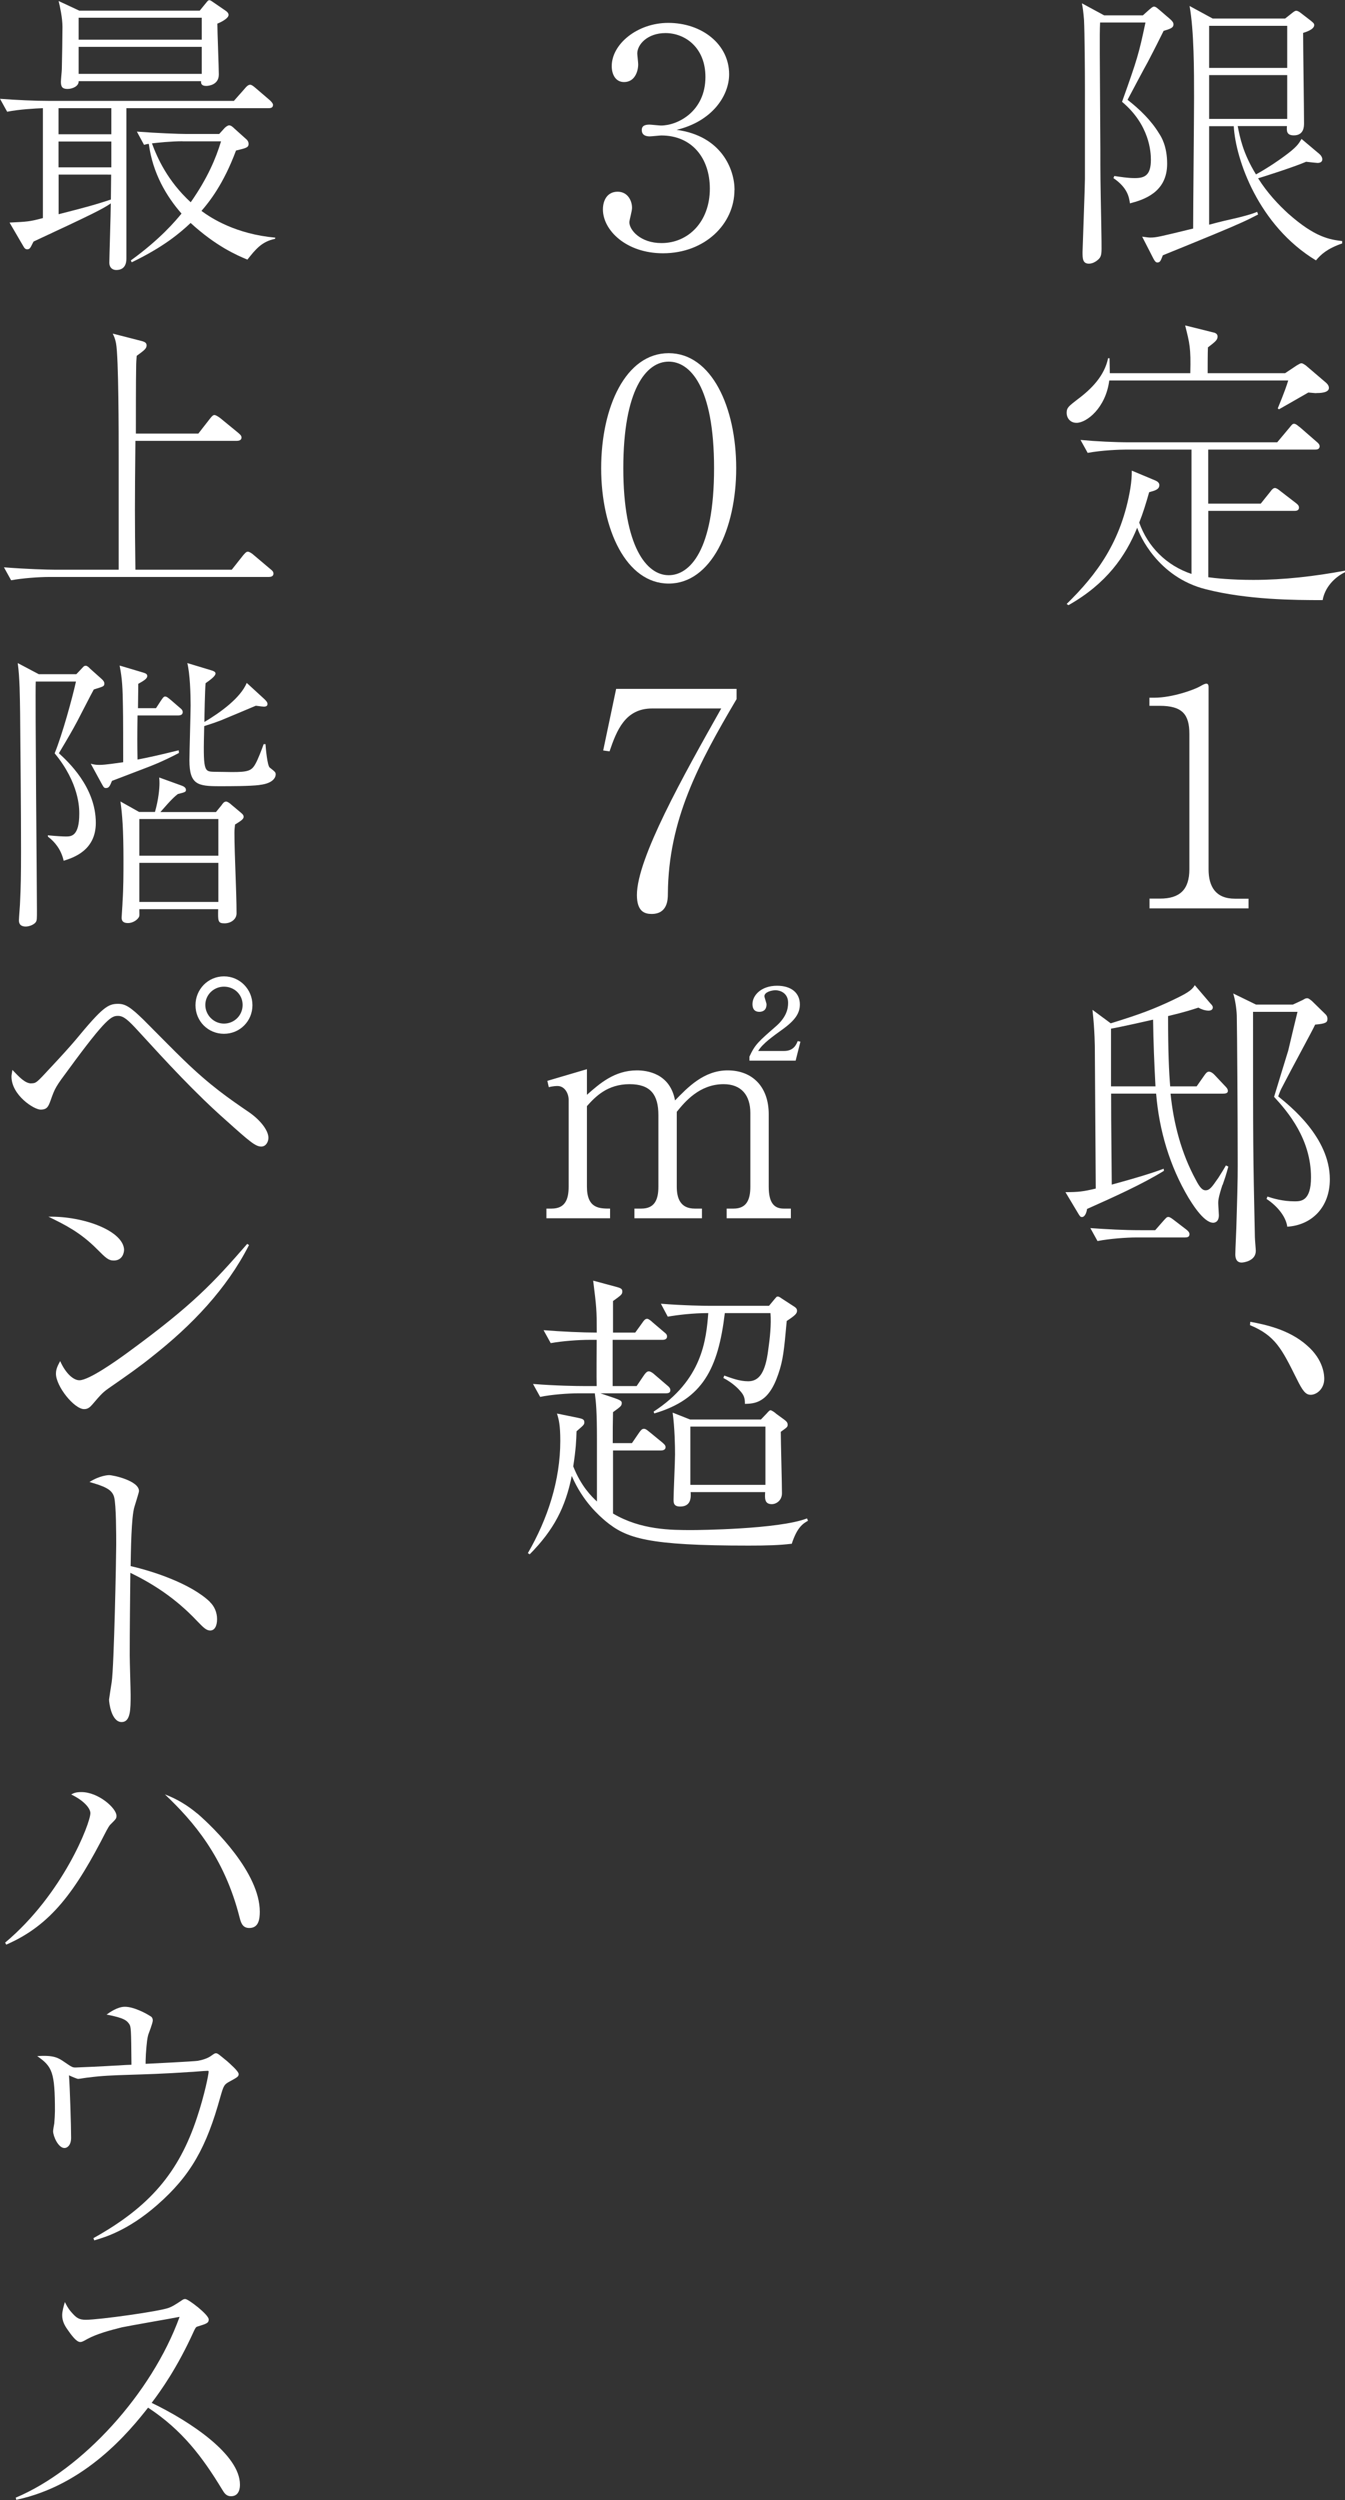 <?xml version="1.0" encoding="UTF-8"?><svg id="_イヤー_2" xmlns="http://www.w3.org/2000/svg" viewBox="0 0 146.41 272.04"><rect x="0" y="0" width="146.41" height="272.04" fill="#333333" stroke="none"/><defs><style>.cls-1{fill:#fff;}</style></defs><g id="head"><g><path class="cls-1" d="M126.66,3.37c-.39,.78-.92,1.86-1.73,3.4-.46,.82-1.7,3.17-2.19,4.09,1.34,1.05,2.55,2.22,3.43,3.66,.26,.39,.88,1.41,.88,3.3,0,3.14-2.58,3.92-4.05,4.31-.1-.69-.26-1.7-1.8-2.75l.1-.23c.69,.1,1.47,.23,2.22,.23,1.08,0,1.76-.29,1.76-1.99,0-.82-.13-3.79-3.14-6.31,1.67-4.67,1.83-5.23,2.55-8.63h-4.94c-.07,1.63-.03,2.84,.03,13.76,0,2.71,0,3.27,.1,8.3,.03,1.37,.03,2.39,.03,2.55,0,.78-.1,1.01-.56,1.34-.1,.07-.42,.29-.82,.29-.69,0-.69-.59-.69-1.27,0-.26,.26-7.13,.26-7.97V9.74c0-1.9-.03-6.21-.1-7.58-.07-.85-.13-1.31-.23-1.8l2.42,1.31h4.22l.69-.62c.2-.16,.36-.33,.52-.33,.2,0,.39,.2,.59,.36l1.14,.98c.26,.23,.39,.39,.39,.59,0,.39-.36,.49-1.11,.72Zm16.6,24.97c-6.28-3.79-8.76-11.01-8.96-14.61h-2.68v10.72c1.47-.39,1.63-.42,3.2-.78,1.31-.33,1.63-.46,2.03-.62l.1,.29c-1.24,.65-2.19,1.08-4.94,2.22-.85,.36-4.64,1.9-5.43,2.22-.23,.59-.29,.78-.59,.78-.16,0-.26-.1-.42-.39l-1.24-2.42c.49,.07,.69,.1,.88,.1,.65,0,.92-.07,4.67-.98,0-2.26,.1-12.19,.1-14.22,0-2.94,0-7.29-.49-10l2.52,1.37h7.88l.62-.49c.26-.2,.43-.36,.59-.36s.36,.13,.56,.29l1.01,.78c.23,.2,.39,.29,.39,.49,0,.49-.98,.78-1.21,.85,0,1.57,.1,8.4,.1,9.81,0,.36,0,1.34-1.11,1.34-.82,0-.78-.52-.75-1.01h-5.36c.23,1.18,.56,2.94,1.99,5.26,1.41-.78,2.61-1.63,2.97-1.9,1.5-1.08,1.67-1.44,1.99-1.96l1.9,1.6c.2,.16,.36,.39,.36,.62,0,.29-.26,.39-.52,.39-.03,0-1.08-.1-1.24-.13-1.37,.59-4.77,1.67-5.23,1.8,1.01,1.6,2.22,2.88,3.3,3.86,2.91,2.58,4.51,2.81,5.85,2.97v.26c-1.63,.56-2.32,1.21-2.84,1.83Zm-3.14-25.53h-8.5V7.39h8.5V2.81Zm0,5.36h-8.5v4.77h8.5v-4.77Z"/><path class="cls-1" d="M143.3,42.78c-.2,0-.36-.03-.88-.07-.49,.29-2.75,1.57-3.2,1.83l-.13-.1c.03-.1,.78-1.83,1.14-3.04h-19.48c-.39,3.01-2.48,4.61-3.56,4.61-.75,0-1.08-.59-1.08-1.08,0-.59,.26-.75,1.18-1.47,1.54-1.14,2.94-2.58,3.33-4.48h.16c0,.26,.03,1.41,.03,1.63h8.76c.07-2.78-.07-3.24-.56-5.2l3.01,.75c.2,.03,.52,.13,.52,.46,0,.39-.29,.59-1.05,1.18-.03,.46-.03,2.42-.03,2.81h8.43l1.27-.85c.36-.2,.39-.23,.52-.23,.16,0,.39,.2,.46,.23l2.06,1.76c.2,.16,.46,.39,.46,.69,0,.56-1.05,.56-1.37,.56Zm.65,22.52c-3.04,0-8.17-.03-12.68-1.18-5.26-1.31-7.26-5.98-7.48-6.7-1.27,3.1-3.33,6.08-7.48,8.43l-.2-.13c3.27-3.2,5.95-6.77,6.93-12.55,.13-.85,.16-1.27,.16-1.96l2.58,1.08c.23,.1,.42,.26,.42,.49,0,.46-.42,.59-1.11,.78-.36,1.27-.65,2.22-1.08,3.3,.92,2.61,2.94,4.67,5.69,5.59v-13.53h-7.12c-.65,0-2.65,.07-4.18,.36l-.78-1.41c1.7,.16,3.73,.26,5.43,.26h15.98l1.34-1.6c.23-.29,.33-.42,.49-.42,.23,0,.46,.26,.69,.42l1.77,1.54c.16,.13,.33,.29,.33,.49,0,.36-.36,.36-.49,.36h-11.64v5.88h5.72l1.05-1.31c.16-.23,.33-.39,.49-.39s.39,.16,.59,.33l1.7,1.31c.16,.13,.33,.26,.33,.49,0,.36-.36,.36-.49,.36h-9.38v7.22c.69,.1,2.48,.29,4.9,.29,3.33,0,6.7-.39,10-1.01v.16c-1.21,.59-2.22,1.7-2.45,3.04Z"/><path class="cls-1" d="M125.13,98.83v-1.05h1.14c2.16,0,3.2-.98,3.2-3.2v-14.71c0-2.12-.75-3.07-3.24-3.07h-1.11v-.88h.52c1.99,0,4.38-.88,5-1.24,.23-.13,.49-.29,.69-.29,.16,0,.23,.16,.23,.33v19.87c0,1.86,.75,3.2,2.88,3.2h1.47v1.05h-10.79Z"/><path class="cls-1" d="M133.07,128.93c-.46,1.41-.46,1.73-.46,1.99,0,.23,.07,1.11,.07,1.31,0,.82-.56,.82-.62,.82-1.08,0-2.45-2.35-2.68-2.71-2.06-3.46-3.2-7.35-3.53-11.34h-4.9c0,1.7,0,2.52,.07,9.9,2.39-.65,4.28-1.21,5.65-1.73l.03,.23c-2.32,1.44-5.52,2.88-8.37,4.15-.03,.29-.2,.88-.56,.88-.16,0-.23-.1-.42-.42l-1.37-2.29c1.41,0,1.96-.07,3.3-.39-.03-4.18-.07-10.88-.1-15.07,0-.23,0-2.12-.26-4.38l1.99,1.47c3.27-1.01,4.64-1.54,6.73-2.52,1.5-.72,2.09-1.05,2.42-1.63l1.7,1.99c.16,.16,.26,.29,.26,.42,0,.29-.26,.36-.46,.36-.39,0-.82-.16-1.11-.33-.72,.23-1.37,.46-3.3,.92,0,3.95,.1,6.08,.23,7.65h2.88l.85-1.21c.16-.23,.29-.39,.49-.39s.43,.16,.59,.33l1.14,1.21c.16,.16,.33,.33,.33,.56,0,.26-.29,.29-.52,.29h-5.72c.33,3.27,1.18,6.5,2.75,9.38,.42,.82,.72,1.14,1.05,1.14,.46,0,.69-.33,1.41-1.37,.39-.62,.62-.98,.82-1.34l.26,.13c-.29,1.05-.36,1.24-.62,1.99Zm-4.09,5.72h-5.29c-1.05,0-2.88,.13-4.22,.39l-.78-1.41c1.83,.13,3.63,.23,5.46,.23h1.6l.92-1.05c.33-.36,.36-.39,.52-.39s.42,.2,.59,.33l1.37,1.05c.16,.13,.33,.29,.33,.49,0,.33-.26,.36-.49,.36Zm-3.46-23.7c-.1,.03-3.76,.85-4.58,.98v6.28h4.84c-.13-2.42-.23-4.84-.26-7.26Zm14.61,22.55c-.13-1.05-1.01-2.22-2.26-3.04l.1-.26c.59,.2,1.67,.52,2.94,.52,.69,0,1.8,0,1.8-2.61,0-4.15-2.48-7.09-4.02-8.76,.23-.78,1.5-4.9,1.54-5.03,.07-.33,.92-3.86,1.01-4.22h-4.84c0,15,0,15.07,.2,24.51,0,.23,.1,1.31,.1,1.5,0,1.11-1.34,1.27-1.54,1.27-.49,0-.69-.36-.69-.88,0-.56,.13-3.01,.13-3.53,.16-5.16,.13-5.43,.13-7.35,0-3.66-.06-13.5-.1-15.13-.03-.82-.2-1.8-.39-2.39l2.48,1.21h4.02l1.05-.49c.16-.07,.26-.2,.52-.2,.16,0,.36,.2,.49,.29l1.37,1.34c.26,.23,.33,.39,.33,.62,0,.39-.2,.52-1.34,.62-.26,.59-2.48,4.64-3.69,6.99-.13,.26-.23,.56-.33,.82,1.24,1.01,5.62,4.45,5.62,9.02,0,3.07-1.99,5-4.64,5.16Z"/><path class="cls-1" d="M136.11,143.83c1.57,.29,4.18,.82,6.14,2.55,1.9,1.63,1.9,3.37,1.9,3.66,0,1.08-.82,1.73-1.47,1.73-.56,0-.88-.42-1.54-1.76-1.63-3.27-2.32-4.67-5.07-5.82l.03-.36Z"/><path class="cls-1" d="M79.95,20.66c0,3.73-3.24,6.9-7.78,6.9-4.02,0-6.54-2.52-6.54-4.77,0-1.05,.52-1.93,1.6-1.93s1.57,.95,1.57,1.76c0,.36-.29,1.31-.29,1.57,0,.82,1.18,2.26,3.5,2.26,2.91,0,5.26-2.32,5.26-5.92,0-3.37-1.99-5.79-5.29-5.79-.16,0-1.05,.1-1.24,.1s-.88,0-.88-.69c0-.49,.39-.59,.85-.59,.16,0,1.05,.1,1.24,.1,1.83,0,4.84-1.54,4.84-5.29,0-3.17-2.19-4.77-4.35-4.77-1.96,0-3.07,1.24-3.07,2.22,0,.16,.1,.98,.1,1.18,0,.75-.36,1.93-1.54,1.93-.95,0-1.34-.88-1.34-1.73,0-2.42,2.81-4.71,6.15-4.71,3.66,0,6.63,2.32,6.63,5.59,0,2.35-1.86,5.13-5.72,6.05,4.87,.65,6.31,4.28,6.31,6.54Z"/><path class="cls-1" d="M72.79,63.5c-4.61,0-7.35-5.88-7.35-12.55s2.68-12.52,7.35-12.52,7.35,5.88,7.35,12.52-2.75,12.55-7.35,12.55Zm0-24.15c-2.48,0-4.94,3.1-4.94,11.6s2.52,11.64,4.94,11.64c2.29,0,4.94-2.68,4.94-11.64s-2.65-11.6-4.94-11.6Z"/><path class="cls-1" d="M72.7,97.26c0,.62-.03,2.19-1.77,2.19-.75,0-1.6-.26-1.6-2.06,0-3.99,5.07-13.01,9.18-20.3h-7.52c-2.94,0-3.86,2.39-4.64,4.67l-.69-.1,1.41-6.7h13.11v1.11c-4.15,7.03-7.42,13.14-7.48,21.18Z"/><path class="cls-1" d="M63.9,119.12c1.34-1.18,2.97-2.65,5.43-2.65,1.05,0,3.6,.29,4.15,3.27,1.37-1.41,3.14-3.27,5.72-3.27,2.75,0,4.48,1.83,4.48,4.77v7.88c0,1.73,.56,2.39,1.63,2.39h.78v1.05h-6.99v-1.05h.75c1.41,0,1.83-.95,1.83-2.39v-8.01c0-1.93-.98-3.14-2.91-3.14-2.65,0-4.25,1.96-5.1,3.01v8.14c0,1.27,.39,2.39,1.96,2.39h.78v1.05h-7.35v-1.05h.75c1.44,0,1.86-.95,1.86-2.39v-7.78c0-2.22-.85-3.37-3.14-3.37-2.42,0-3.73,1.37-4.64,2.39v8.76c0,2.39,1.37,2.39,2.52,2.39v1.05h-6.93v-1.05h.56c1.47,0,1.86-.98,1.86-2.39v-9.45c0-.69-.43-1.5-1.21-1.5-.07,0-.49,0-.95,.13l-.16-.69,4.31-1.27v2.78Zm17.68-3.73v-.42c.62-1.34,.98-1.63,2.97-3.37,1.01-.92,1.24-1.76,1.24-2.48,0-1.11-.92-1.37-1.37-1.37-.43,0-1.21,.2-1.21,.65,0,.13,.23,.75,.23,.88,0,.69-.46,.82-.78,.82-.69,0-.75-.56-.75-.85,0-.92,.92-1.99,2.68-1.99,1.54,0,2.48,.78,2.48,2.03,0,.92-.46,1.7-1.93,2.75-.95,.69-2.12,1.5-2.61,2.32h2.81c1.08,0,1.34-.72,1.5-1.08l.29,.07-.52,2.06h-5.03Z"/><path class="cls-1" d="M86.16,167.98c-1.31,.16-2.71,.2-4.67,.2-11.01,0-13.3-.78-15.59-2.68-.65-.56-2.45-2.09-3.66-4.9-.69,3.4-1.93,5.85-4.58,8.53l-.2-.13c2.16-3.73,3.53-7.91,3.53-12.22,0-1.73-.16-2.32-.36-2.97l2.26,.46c.42,.1,.72,.13,.72,.49,0,.26-.1,.33-.85,.98-.03,1.01-.07,1.93-.36,3.82,.85,2.16,1.99,3.27,2.58,3.82v-6.67c0-3.2-.1-4.12-.23-5.1h-1.77c-1.14,0-2.94,.13-4.18,.39l-.78-1.41c2.45,.2,4.84,.23,5.43,.23h1.5c-.03-.78,0-4.31,0-5.03h-.78c-1.18,0-2.97,.13-4.22,.36l-.78-1.41c2.06,.16,4.22,.26,5.79,.26,0-2.48-.03-2.75-.39-5.65l2.42,.65c.59,.16,.75,.23,.75,.52,0,.33-.1,.39-1.01,1.05v3.43h2.42l.78-1.08c.16-.23,.29-.42,.52-.42,.16,0,.46,.26,.56,.36l1.27,1.08c.2,.16,.33,.26,.33,.49,0,.29-.26,.36-.49,.36h-5.43v5.03h2.61l.82-1.21c.26-.36,.39-.39,.52-.39,.2,0,.52,.26,.59,.33l1.41,1.21c.2,.16,.33,.29,.33,.52,0,.29-.26,.33-.49,.33h-7.12l1.54,.52c.65,.23,.78,.33,.78,.52,0,.33-.1,.39-.95,1.01-.03,1.5-.03,1.7-.03,3.37h2.09l.78-1.14c.2-.29,.33-.42,.52-.42,.13,0,.23,.03,.59,.33l1.44,1.18c.13,.13,.33,.26,.33,.49,0,.29-.29,.36-.49,.36h-5.23v6.86c3.04,1.8,6.31,1.8,8.6,1.8,.49,0,9.41-.07,12.52-1.27l.1,.26c-.52,.29-1.18,.69-1.77,2.52Zm-.52-24.25c-.29,3.2-.39,4.25-.92,5.79-1.08,3.2-2.61,3.2-3.63,3.24,0-.62-.1-.95-.52-1.41-.13-.16-.75-.85-1.83-1.41l.1-.26c.75,.26,1.63,.62,2.61,.62,1.24,0,1.86-1.05,2.16-3.3,.2-1.37,.36-2.88,.26-4.12h-4.97c-.72,6.05-2.42,9.38-7.68,10.92l-.07-.2c5.29-3.43,5.72-7.78,5.95-10.72-1.67,0-3.33,.2-4.41,.39l-.75-1.41c2.45,.2,4.8,.23,5.43,.23h6.34l.49-.59c.33-.39,.33-.42,.46-.42,.16,0,.26,.1,.46,.23l1.31,.85c.16,.1,.33,.23,.33,.46,0,.29-.16,.49-1.11,1.11Zm-.65,12.06c0,.95,.13,5.62,.13,6.7,0,.75-.59,1.18-1.11,1.18-.82,0-.75-.69-.72-1.31h-8.11c.03,.49,.1,1.57-1.14,1.57-.72,0-.72-.42-.72-.78,0-.69,.16-4.12,.16-4.9,0-.85-.03-2.88-.26-4.54l1.9,.75h7.71l.62-.65c.26-.29,.33-.36,.43-.36s.46,.23,.62,.39l.85,.62c.26,.2,.39,.33,.39,.56,0,.26-.07,.29-.75,.78Zm-1.67-.56h-8.17v6.34h8.17v-6.34Z"/><path class="cls-1" d="M29.19,11.77H13.76V28.14c0,.52-.16,1.24-1.11,1.24-.43,0-.75-.29-.75-.78,0-.56,.16-5.46,.16-6.47-.85,.59-1.86,1.11-8.4,4.15-.1,.16-.26,.52-.33,.62-.06,.1-.16,.23-.36,.23-.23,0-.33-.16-.46-.39l-1.47-2.52c1.96-.1,2.16-.1,3.63-.49V11.77c-.82,.03-2.61,.13-3.89,.39l-.78-1.41c1.7,.13,3.76,.23,5.46,.23H25.46l1.21-1.37c.16-.2,.36-.39,.56-.39,.16,0,.36,.16,.56,.33l1.6,1.37c.13,.13,.33,.33,.33,.49,0,.36-.33,.36-.52,.36ZM23.66,2.55c0,.88,.16,4.77,.16,5.56,0,1.14-1.14,1.24-1.37,1.24-.52,0-.59-.26-.56-.52H8.56c.03,.56-.69,.85-1.21,.85-.56,0-.72-.23-.72-.78,0-.23,.1-1.18,.1-1.37,.03-1.05,.07-3.73,.07-4.61,0-.95-.26-2.16-.42-2.81l2.25,1.05h13.11l.72-.88c.1-.13,.2-.26,.33-.26s.33,.16,.52,.29l1.24,.85c.2,.13,.33,.29,.33,.46,0,.33-.59,.69-1.21,.95ZM12.13,11.77H6.37v2.84h5.75v-2.84Zm0,3.63H6.37v2.81h5.75v-2.81Zm-5.75,3.6v4.31c2.42-.62,3.95-1.01,5.69-1.6l.03-2.71H6.37ZM21.96,1.93H8.56v2.39h13.4V1.93Zm0,3.17H8.56v2.94h13.4v-2.94Zm7.98,20.89c-1.44,.29-2.12,1.14-3.01,2.26-1.18-.49-3.43-1.47-6.18-3.99-1.18,1.11-2.94,2.61-6.41,4.28l-.1-.2c3.24-2.35,4.87-4.31,5.52-5.1-1.63-1.86-3.14-4.38-3.56-7.58-.16,0-.23,.03-.52,.1l-.78-1.44c2.03,.16,4.61,.26,5.43,.26h3.53l.59-.65c.16-.16,.36-.29,.49-.29,.2,0,.39,.16,.59,.36l1.27,1.14c.13,.1,.26,.29,.26,.52,0,.42-.33,.46-1.37,.72-1.37,3.69-2.94,5.62-3.76,6.57,1.11,.82,3.76,2.52,8.04,2.91l-.03,.13Zm-10.07-10.62c-1.24,0-2.75,.16-3.33,.23,.59,1.6,1.7,4.09,4.22,6.41,1.83-2.61,2.75-4.8,3.3-6.63h-4.18Z"/><path class="cls-1" d="M29.29,62.78H5.39c-1.14,0-2.94,.13-4.18,.36l-.78-1.41c2.45,.2,4.84,.26,5.43,.26h7.06v-12.45c0-2.09,0-10.69-.29-12.19-.1-.52-.23-.78-.36-1.05l3.2,.82c.23,.07,.49,.16,.49,.46,0,.36-.29,.56-1.08,1.14-.03,.39-.06,.75-.06,1.27-.03,1.14-.03,6.18-.03,7.19h6.8l1.27-1.63c.26-.33,.36-.39,.49-.39,.16,0,.49,.23,.62,.33l1.99,1.63c.13,.13,.33,.26,.33,.49,0,.29-.29,.36-.49,.36H14.74c-.07,6.93-.07,8.43,0,14.02h10.49l1.24-1.57c.33-.39,.42-.39,.52-.39,.16,0,.49,.23,.59,.33l1.86,1.57c.16,.13,.33,.26,.33,.49,0,.29-.29,.36-.49,.36Z"/><path class="cls-1" d="M10.2,75.04c-.29,.52-1.54,2.97-1.8,3.46-.49,.92-.98,1.77-1.99,3.46,.95,.88,4.02,3.66,4.02,7.58,0,3.01-2.45,3.79-3.5,4.12-.26-1.18-.95-2.06-1.7-2.61l-.03-.16c1.05,.1,1.63,.13,1.99,.13,.56,0,1.44-.03,1.44-2.48,0-.59,0-3.33-2.68-6.57,.85-2.09,1.93-6.05,2.32-7.81H3.89c-.07,1.83,.13,22.52,.13,24.87,0,.88,0,1.11-.1,1.27-.16,.29-.72,.52-1.11,.52-.75,0-.75-.52-.75-.69,0-.26,.13-1.77,.13-2.09,.07-1.41,.1-2.84,.1-5.39,0-4.74-.06-10.36-.1-15.07-.03-1.7-.03-3.79-.26-5.43l2.29,1.21h4.09l.56-.59c.2-.2,.26-.33,.46-.33,.16,0,.33,.16,.49,.33l1.21,1.08c.23,.2,.33,.36,.33,.52,0,.33-.13,.33-1.14,.65Zm9.18,2.81h-4.41c-.03,2.09-.03,3.17,0,4.8,1.05-.2,2.39-.49,4.48-1.01l.03,.29c-.69,.36-1.63,.85-3.11,1.44-.65,.26-3.6,1.37-4.18,1.6-.23,.56-.33,.78-.65,.78-.23,0-.26-.1-.52-.56l-1.14-2.09c.36,.1,.59,.13,.95,.13,.69,0,1.86-.2,2.58-.29,0-1.24,0-5.2-.03-6.11-.03-1.93-.07-2.97-.36-4.41l2.52,.75c.36,.1,.49,.2,.49,.39,0,.29-.39,.52-.98,.85,0,.36,0,.59-.03,2.65h1.96l.49-.75c.2-.29,.33-.52,.49-.52,.2,0,.33,.13,.65,.39l.95,.82c.16,.13,.33,.26,.33,.49,0,.29-.26,.36-.49,.36Zm6.21,11.83c-.03,.36-.07,.49-.07,.92,0,2.45,.23,6.37,.23,8.79,0,.62-.59,1.08-1.31,1.08s-.72-.23-.69-1.54H15.17c0,.62,.03,.69-.03,.82-.13,.29-.62,.69-1.21,.69-.69,0-.69-.42-.69-.62,0-.13,.1-1.44,.1-1.7,.1-1.5,.1-3.07,.1-4.54,0-3.33-.13-4.97-.33-6.37l2.03,1.14h1.73c.39-1.37,.49-2.55,.49-3.1,0-.2,0-.33-.03-.65l2.35,.85c.2,.07,.56,.2,.56,.49,0,.23-.07,.26-.88,.46-.33,.26-.65,.52-1.9,1.96h6.05l.59-.72c.16-.23,.29-.42,.52-.42,.16,0,.46,.23,.59,.36l.98,.82c.23,.2,.33,.29,.33,.49,0,.26-.39,.49-.92,.82Zm-1.83-.56H15.17v3.99h8.6v-3.99Zm0,4.77H15.17v4.25h8.6v-4.25Zm4.48-8.47c-1.08,.13-3.14,.13-4.35,.13-2.35,0-3.27-.16-3.27-2.81,0-.95,.13-5.13,.13-5.98,0-1.31-.07-3.43-.36-4.61l2.58,.78c.46,.13,.49,.26,.49,.36,0,.29-.65,.75-1.08,1.05-.07,.69-.13,3.63-.13,4.22,1.77-1.05,3.92-2.61,4.61-4.25l1.93,1.77c.16,.16,.33,.33,.33,.52,0,.29-.29,.29-.42,.29s-.29-.03-.85-.1c-.59,.26-3.27,1.37-3.82,1.6-1.01,.39-1.54,.52-1.8,.62-.13,4.94-.03,4.94,1.08,4.97,.42,0,1.67,.03,1.93,.03,1.76,0,2.16-.13,2.58-.92,.26-.46,.65-1.47,.88-2.12h.2c.03,.46,.2,2.35,.46,2.55,.59,.46,.65,.52,.65,.75,0,.1-.03,.95-1.76,1.14Z"/><path class="cls-1" d="M3.4,117.88c.52,0,.59-.07,2.03-1.63,.95-1.01,2.06-2.22,2.78-3.07,2.94-3.56,3.53-3.95,4.64-3.95,.78,0,1.34,.33,2.81,1.77,.69,.69,3.69,3.73,4.31,4.31,2.97,2.88,5,4.25,7.19,5.75,1.21,.85,2.06,1.96,2.06,2.75,0,.42-.26,.95-.78,.95-.62,0-1.24-.52-3.79-2.81-3.37-2.97-6.5-6.37-9.58-9.74-1.08-1.18-1.6-1.67-2.22-1.67-.69,0-1.24,.16-5.36,5.79-1.41,1.9-1.5,2.03-1.99,3.43-.23,.62-.36,.98-1.08,.98s-3.17-1.57-3.17-3.6c0-.13,.03-.29,.1-.72,.72,.75,1.37,1.47,2.06,1.47Zm20.98-5.39c-1.73,0-3.1-1.37-3.1-3.11s1.37-3.14,3.1-3.14,3.1,1.41,3.1,3.14-1.37,3.11-3.1,3.11Zm0-5.13c-1.11,0-2.03,.88-2.03,1.99s.92,2.03,2.03,2.03,2.03-.88,2.03-2.03-.92-1.99-2.03-1.99Z"/><path class="cls-1" d="M13.5,136.05c0,.23-.16,1.11-1.11,1.11-.59,0-.85-.26-1.86-1.27-1.8-1.8-3.43-2.61-5.26-3.5,3.95-.07,8.24,1.6,8.24,3.66Zm13.6-.56c-2.45,4.8-6.24,8.73-10.46,12.06-1.5,1.21-2.81,2.12-4.51,3.3-.95,.65-1.05,.78-2.09,1.99-.23,.26-.46,.49-.88,.49-1.08,0-3.07-2.48-3.07-3.86,0-.56,.26-.98,.46-1.37,.59,1.34,1.44,2.09,2.09,2.09,1.05,0,4.09-2.16,5.29-3.04,7.06-5.16,9.28-7.55,12.98-11.8l.2,.13Z"/><path class="cls-1" d="M22.85,174.32c.49,.46,.78,1.14,.78,1.86,0,.78-.29,1.24-.75,1.24-.42,0-.75-.33-1.47-1.08-2.35-2.48-4.8-4.02-7.22-5.2-.03,2.97-.07,6.01-.07,8.99,0,.69,.1,3.69,.1,4.28,0,1.57,0,2.97-.98,2.97-1.11,0-1.37-2.09-1.37-2.45,0-.07,.26-1.7,.29-1.9,.26-1.76,.49-13.69,.49-14.94,0-1.01,0-4.38-.23-5.2-.23-.85-1.11-1.18-2.68-1.63,1.14-.72,2.06-.75,2.12-.75,.49,0,3.27,.62,3.27,1.73,0,.16-.33,1.14-.49,1.7-.36,1.11-.39,5.03-.42,6.47,2.45,.56,6.54,1.9,8.63,3.89Z"/><path class="cls-1" d="M.56,211.38c6.31-5.29,9.28-13.01,9.28-14.09,0-.49-.65-1.34-2.09-2.03,.29-.16,.52-.26,1.11-.26,1.86,0,3.82,1.76,3.82,2.58,0,.29-.03,.33-.72,1.01-.1,.13-.16,.23-.36,.59-3.4,6.67-6.05,10.3-10.92,12.42l-.13-.23Zm20.92-14.05c1.86,1.6,6.8,6.47,6.8,10.69,0,.82-.13,1.77-1.14,1.77-.65,0-.88-.42-1.05-1.11-1.67-6.63-5.07-10.52-8.14-13.43,1.31,.49,2.48,1.21,3.53,2.09Z"/><path class="cls-1" d="M10.16,243.54c6.18-3.43,9.32-7.19,11.28-13.11,.85-2.55,1.27-4.74,1.27-5,0-.1-.03-.1-.13-.1-.33,0-1.67,.13-1.93,.13-5.69,.39-8.33,.23-10.95,.59-.2,0-1.05,.16-1.21,.16-.07,0-.65-.23-.98-.39,.1,1.34,.23,5.52,.23,6.8,0,.78-.39,1.11-.72,1.11-.69,0-1.24-1.31-1.24-1.83,0-.13,.1-.72,.13-.85,.03-.33,.07-1.05,.07-1.34,0-4.25-.29-4.84-1.93-5.98,1.83-.13,2.32,.2,2.97,.65,.82,.56,.88,.59,1.21,.59,.26,0,3.63-.16,4.12-.2,.88-.03,.98-.07,1.96-.1-.03-3.99-.06-4.12-.23-4.41-.26-.39-.56-.69-2.48-1.05,.33-.23,1.18-.85,1.99-.85,1.01,0,2.35,.75,2.71,.98,.2,.1,.33,.23,.33,.52,0,.26-.42,1.34-.49,1.54-.1,.36-.16,.72-.26,2.12-.03,.59-.03,.82-.03,1.05,.69-.03,5.29-.26,5.69-.33,.42-.07,1.08-.26,1.47-.56,.29-.2,.36-.26,.49-.26,.2,0,.29,.1,1.21,.85,.29,.26,1.27,1.11,1.27,1.41,0,.26-.1,.33-.92,.78-.69,.36-.72,.49-1.08,1.73-1.5,5.43-3.2,8.53-6.86,11.73-3.17,2.78-5.72,3.53-6.86,3.86l-.1-.26Z"/><path class="cls-1" d="M1.7,271.78c7.26-3.04,14.84-11.37,17.85-19.68-1.01,.2-5.39,.95-6.28,1.14-1.31,.33-2.68,.69-3.76,1.27-.46,.26-.59,.33-.78,.33-.42,0-.98-.78-1.37-1.34-.33-.46-.59-.95-.59-1.57,0-.46,.16-.98,.29-1.44,.16,.29,.29,.62,.69,1.08,.56,.65,.85,.85,1.6,.85,1.44,0,8.07-.92,9.05-1.31,.39-.16,.56-.26,1.31-.75,.26-.2,.36-.2,.46-.2,.33,0,2.55,1.7,2.55,2.22,0,.39-.2,.46-1.24,.78-.16,.03-.26,.26-.36,.46-1.83,4.05-3.63,6.54-4.61,7.84,4.28,2.06,9.61,5.65,9.61,8.89,0,.23,0,1.27-.98,1.27-.49,0-.72-.33-.95-.72-2.16-3.56-4.35-6.47-8.07-8.92-2.03,2.58-6.8,8.43-14.35,10.03l-.06-.26Z"/></g></g></svg>